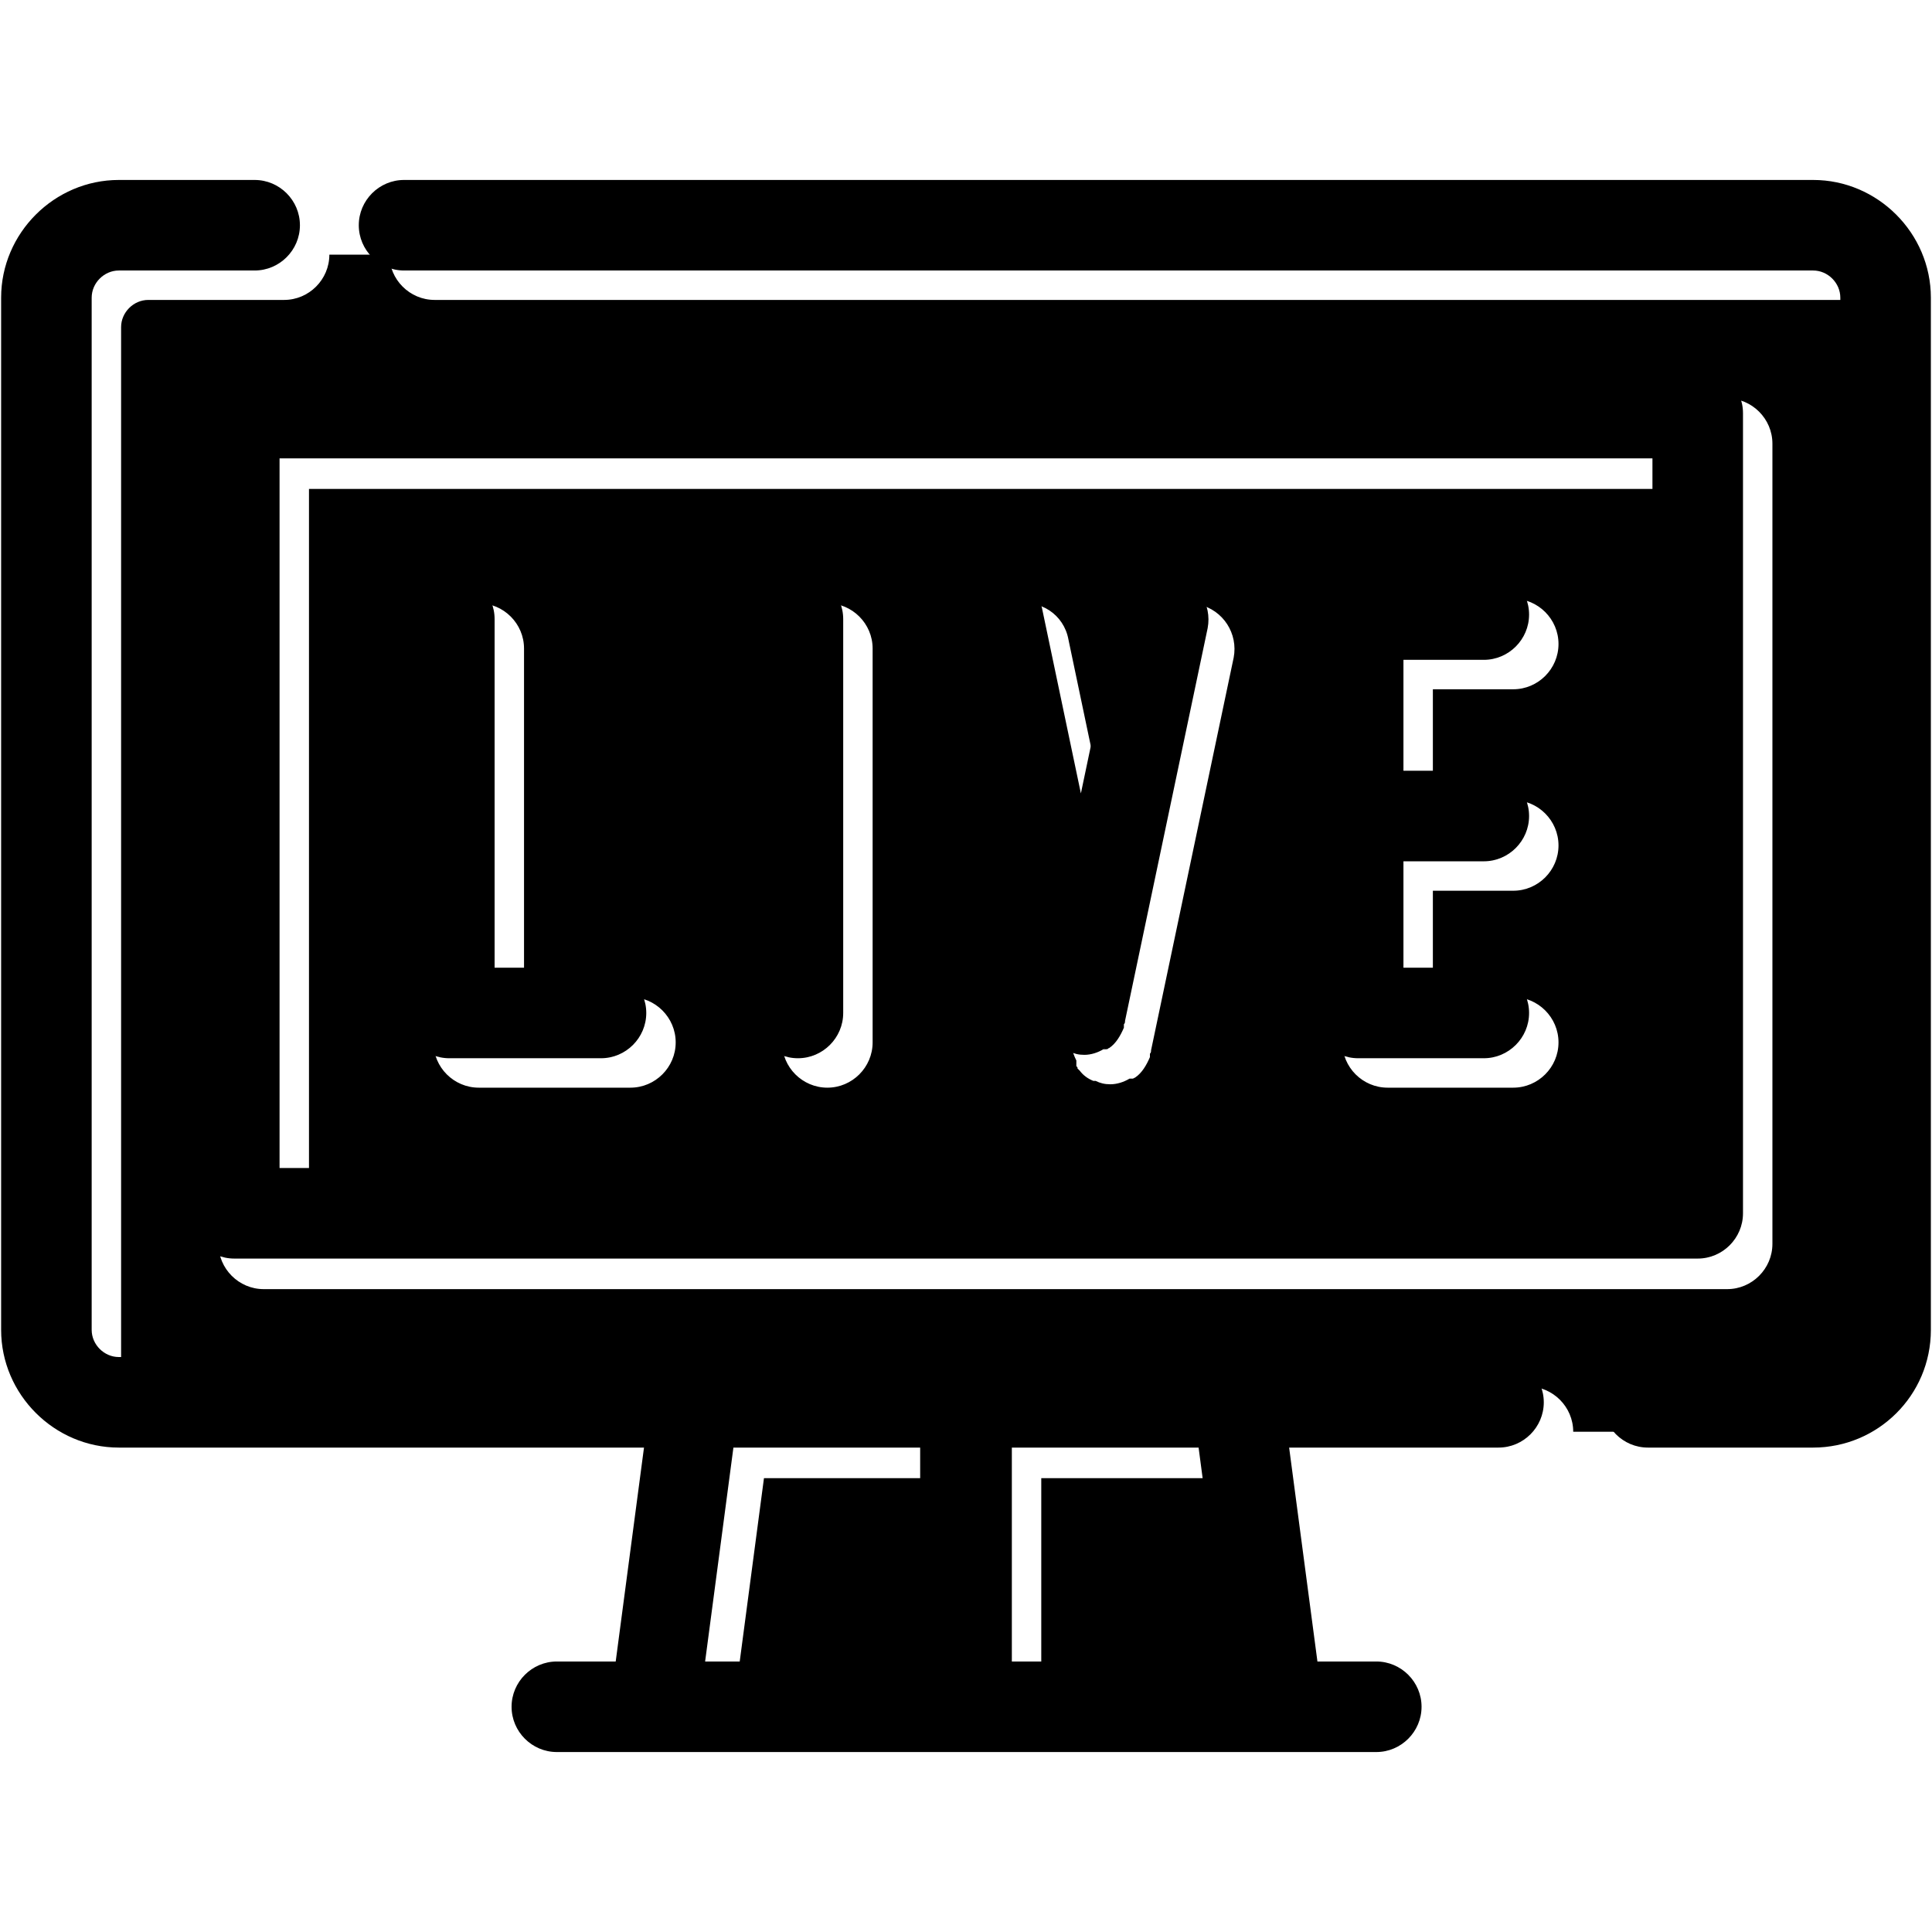 <svg clip-rule="evenodd" fill-rule="evenodd" height="1.707in" image-rendering="optimizeQuality" shape-rendering="geometricPrecision" text-rendering="geometricPrecision" viewBox="0 0 1.707 1.707" width="1.707in" xmlns="http://www.w3.org/2000/svg"><g id="Layer_x0020_1"><g fill="hsl(257, 100.0%, 51.5%)"><path d="m.423.533c.022 0 .04.018.04.04v.308l.094 0c.022 0 .04.018.04.04s-.018.04-.04.04h-.134c-.022 0-.04-.018-.04-.04v-.348c0-.022.018-.04.04-.04zm.268.388v-.348c0-.022.018-.04.04-.04.022 0 .04.018.04.04v.348c0 .022-.018.04-.04.04-.022 0-.04-.018-.04-.04zm.248.007-.073-.347c-.005-.022.009-.043.031-.047.022-.005.043.009.047.031l.034.162.034-.162c.005-.022.026-.035.047-.031.022.005.035.026.031.047l-.073.347c-0.0.001-0.0.002-.001.003l-0.0 0-0.0.001-0.0.001-0.0.001-0.0 0c-.003.007-.007.014-.013.018l-.002.001-0.0 0-0.0 0-0.0 0-.001 0-0.0 0-0.0 0-.001 0-0.0 0-.001 0c-.005.003-.011.005-.017.005l-0.0 0-0.0 0-0.0 0-0.0 0-0.0 0-0.0 0-0.0 0-0.0 0h-0l-0.0 0h-0-0-0-0-0-0-0l-0-0h-0l-0-0-0-0-0-0-0-0-0-0-0-0-0-0-0-0c-.005-0-.009-.001-.013-.003l-0-0-.001-0-0-0-.001-0-0-0-0-0-0-0c-.005-.002-.009-.005-.012-.009l-0-0-.001-.001-0-0-0-0-0-0-0-0-.001-.001-0-0-0-.001-.001-.001-0-0-0-.001-0-.001-0-0-0-.001-0-0-0-.001-0-0-0-.001-0-0-0-0-0-0c-.002-.004-.003-.007-.004-.011zm-.666.131h1.213v-.627h-1.213zm.913-.138v-.174-.174l0-.002-0-.002c0-.022.018-.04.04-.04h.111c.022 0 .04.018.04.04 0 .022-.018.04-.04.04h-.071v.098h.071c.022 0 .04.018.04.04 0 .022-.018.04-.04.04h-.071v.094l.071 0c.022 0 .04.018.04.04s-.018.04-.04.04h-.111c-.022 0-.04-.018-.04-.04z"/><path d="m.233.352h1.293c.022 0 .04.018.04.04v.707c0 .022-.018.04-.04.04h-1.293c-.022 0-.04-.018-.04-.04v-.707c0-.022.018-.04.04-.04zm1.25.873h.146c.013 0 .024-.011.024-.024v-.912c0-.013-.011-.024-.024-.024h-1.245c-.022 0-.04-.018-.04-.04l-.053 0c0 .022-.018.04-.04.04h-.12c-.013 0-.024.011-.024.024v.912c0 .013.011.024.024.024h.749.47c.022 0 .04.018.04.04h.053c0-.022.018-.04.04-.04z"/><path d="m.84 1.306h-.165l-.025.189h.19z"/><path d="m.92 1.306v.189h.19l-.025-.189z"/></g><path d="m1.602 1.279h-.146c-.022 0-.04-.018-.04-.04s.018-.04.04-.04h.146c.013 0 .024-.011.024-.024v-.912c0-.013-.011-.024-.024-.024h-1.245c-.022 0-.04-.018-.04-.04 0-.022.018-.04.04-.04h1.245c.057 0 .104.047.104.104v.912c0 .058-.047.104-.104.104zm-.789.189v-.189h-.165l-.025.189h.19zm.51-.189h-.184l.025.189h.052c.022 0 .04.018.04.04 0 .022-.018.04-.04.04h-.087c-0.0 0-0.0 0-0 0h-.275-.275-.087c-.022 0-.04-.018-.04-.04s.018-.04.04-.04h.052l.025-.189h-.464c-.057 0-.104-.047-.104-.104v-.912c0-.057.047-.104.104-.104h.12c.022 0 .04.018.04.04 0 .022-.018.04-.04.04h-.12c-.013 0-.024.011-.024.024v.912c0 .013.011.024.024.024h.749.47c.022 0 .04.018.04.04 0 .022-.018.04-.04.04zm.177-.167h-1.293c-.022 0-.04-.018-.04-.04v-.707c0-.022.018-.04.04-.04h1.293c.022 0 .04.018.04.04v.707c0 .022-.018.04-.04.04zm-1.253-.08h1.213v-.627h-1.213zm.647.247v.189h.19l-.025-.189h-.165zm-.363-.344h-.134c-.022 0-.04-.018-.04-.04v-.348c0-.022.018-.04.04-.04.022 0 .04.018.04.04v.308l.094 0c.022 0 .04.018.04.04s-.018.04-.04.04zm.174 0c-.022 0-.04-.018-.04-.04v-.348c0-.022.018-.04.04-.04.022 0 .04.018.04.04v.348c0 .022-.018.04-.04.04zm.23-.004c-.005-.002-.009-.005-.012-.009l-0-0-.001-.001-0-0-0-0-0-0-0-0c-0-0-.001-.001-.001-.001l-0-0-0-0-0-.001-.001-.001-0-0-0-0-0-.001-0-.001-0-0-0-.001-0-0-0-.001-0-0-0-.001-0-0-0-0-0-0c-.002-.004-.003-.007-.004-.011l-.073-.347c-.005-.022.009-.043.031-.047.022-.005.043.009.047.031l.034.162.034-.162c.005-.022.026-.035.047-.031.022.005.035.026.031.047l-.073.347c-0.0.001-0.0.002-.001.003l-0.0 0-0.0.001-0.0.001-0.0 0-0.0.001-0.0 0c-.003.007-.007.014-.013.018l-0.0 0c-.001 0-.001.001-.002.001l-0.0 0-0.0 0-0.0 0-.001 0-0.0 0-0.0 0-.001 0-0.0 0-.001 0-0.0 0c-.005.003-.011.005-.017.005l-0.0 0-0.0 0-0.0 0-0.0 0-0.0 0-0.0 0-0.0 0-0.0 0h-0l-0.0 0h-0-0-0-0-0-0-0l-0-0h-0l-0-0-0-0-0-0-0-0-0-0-0-0-0-0-0-0c-.005-0-.009-.001-.013-.003l-0-0-.001-0-0-0-.001-0-0-0-0-0-0-0zm.042-.004c-.001 0-.001.001-.002.001m.336.007h-.111c-.022 0-.04-.018-.04-.04v-.174-.174c0-.001 0-.001 0-.002-0-.001-0-.001-0-.002 0-.022.018-.04.04-.04h.111c.022 0 .04.018.04.04 0 .022-.018.04-.04.04h-.071v.098h.071c.022 0 .04.018.04.04 0 .022-.018.04-.04.04h-.071v.094l.071 0c.022 0 .04.018.04.04s-.018.04-.04.04z" fill="hsl(93, 62.5%, 0.8%)"/></g></svg>